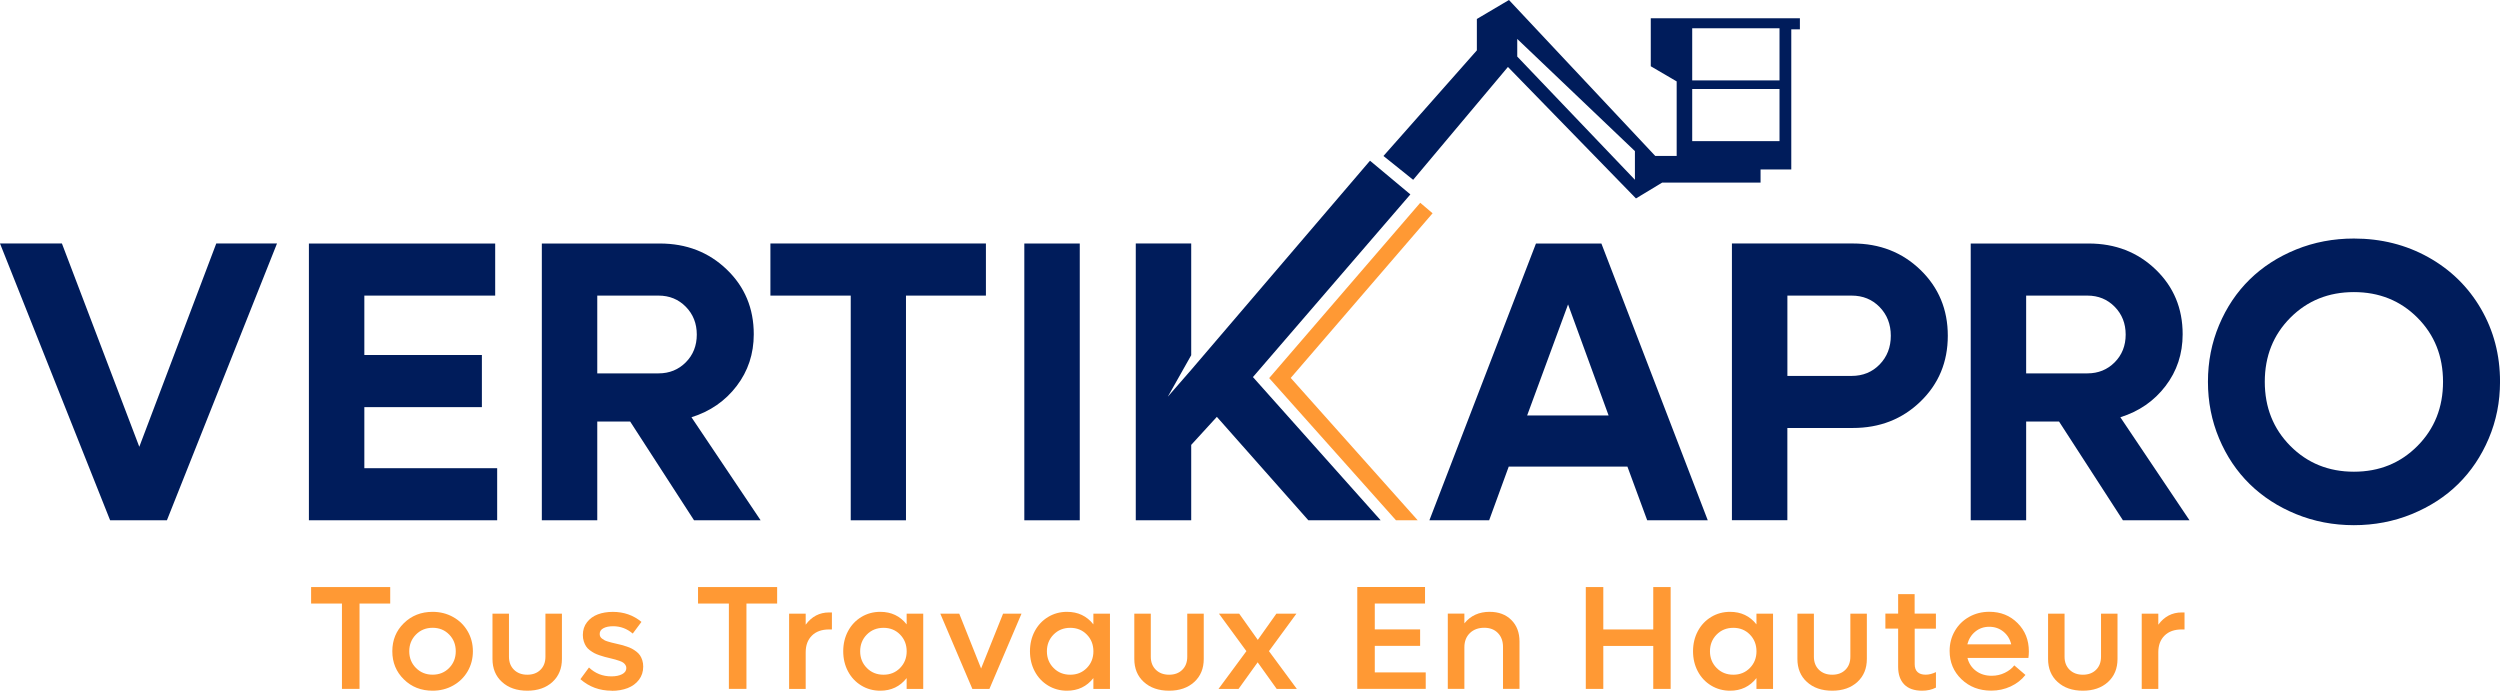 <?xml version="1.0" encoding="UTF-8"?>
<svg xmlns="http://www.w3.org/2000/svg" id="Calque_2" data-name="Calque 2" viewBox="0 0 783.74 216.53">
  <defs>
    <style>
      .cls-1 {
        fill: #ff9934;
      }

      .cls-2 {
        fill: #001c5b;
      }
    </style>
  </defs>
  <g id="Layer_1" data-name="Layer 1">
    <g>
      <g>
        <path class="cls-2" d="M67.8,76.33h19.04l-34.51,86.77h-17.81L0,76.33h19.41l24.26,63.74,24.13-63.74Z"></path>
        <path class="cls-2" d="M114.22,146.77h41.64v16.34h-59.02v-86.77h58.4v16.34h-41.02v18.61h36.85v16.34h-36.85v19.16Z"></path>
        <path class="cls-2" d="M217.58,163.11l-20.02-30.95h-10.32v30.95h-17.38v-86.77h36.97c8.35,0,15.35,2.71,21,8.14,5.65,5.42,8.47,12.19,8.47,20.3,0,6.14-1.79,11.56-5.37,16.24-3.58,4.69-8.3,7.95-14.16,9.79l21.68,32.3h-20.88ZM187.24,92.67v24.38h19.22c3.4,0,6.24-1.16,8.54-3.47,2.29-2.31,3.44-5.21,3.44-8.69s-1.15-6.39-3.44-8.72c-2.29-2.33-5.14-3.5-8.54-3.5h-19.22Z"></path>
        <path class="cls-2" d="M309.08,76.33v16.34h-25.06v70.44h-17.32v-70.44h-25.18v-16.34h67.55Z"></path>
        <path class="cls-2" d="M321.12,163.11v-86.77h17.38v86.77h-17.38Z"></path>
        <path class="cls-2" d="M442.14,60.94l-12.65-10.56-56.05,65.56-7.34,8.43,7.34-13.01v-35.03h-17.38v86.77h17.38v-23.63l8.04-8.79,28.68,32.42h22.66l-40.03-44.89,49.36-57.27Z"></path>
        <path class="cls-2" d="M516.39,163.11l-6.2-16.83h-37.21l-6.14,16.83h-18.73l33.41-86.77h20.51l33.35,86.77h-18.98ZM478.74,130.25h25.55l-12.71-34.82-12.83,34.82Z"></path>
        <path class="cls-2" d="M580.84,76.33c8.43,0,15.51,2.76,21.22,8.29,5.71,5.53,8.57,12.4,8.57,20.63s-2.86,15.11-8.57,20.63c-5.71,5.53-12.78,8.29-21.22,8.29h-20.51v28.92h-17.38v-86.77h37.89ZM580.48,117.85c3.52,0,6.45-1.2,8.78-3.59,2.33-2.4,3.5-5.39,3.5-9s-1.17-6.6-3.5-9c-2.33-2.4-5.26-3.59-8.78-3.59h-20.14v25.18h20.14Z"></path>
        <path class="cls-2" d="M665.53,163.11l-20.02-30.95h-10.32v30.95h-17.38v-86.77h36.97c8.35,0,15.35,2.71,21,8.14,5.65,5.42,8.47,12.19,8.47,20.3,0,6.14-1.79,11.56-5.37,16.24-3.58,4.69-8.3,7.95-14.16,9.79l21.68,32.3h-20.88ZM635.19,92.67v24.38h19.22c3.4,0,6.24-1.16,8.54-3.47,2.29-2.31,3.44-5.21,3.44-8.69s-1.15-6.39-3.44-8.72c-2.29-2.33-5.14-3.5-8.54-3.5h-19.22Z"></path>
        <path class="cls-2" d="M756.08,161.17c-5.67,2.31-11.72,3.47-18.15,3.47s-12.47-1.16-18.12-3.47c-5.65-2.31-10.5-5.46-14.55-9.43-4.05-3.97-7.25-8.73-9.58-14.28-2.33-5.55-3.5-11.47-3.5-17.78s1.17-12.23,3.5-17.78c2.33-5.55,5.53-10.31,9.58-14.28,4.05-3.97,8.9-7.1,14.55-9.4,5.65-2.29,11.69-3.44,18.12-3.44,8.56,0,16.34,1.96,23.34,5.86,7,3.91,12.5,9.29,16.49,16.15,3.99,6.86,5.99,14.48,5.99,22.88,0,6.31-1.18,12.23-3.53,17.78-2.35,5.55-5.55,10.31-9.58,14.28-4.03,3.97-8.88,7.11-14.55,9.43ZM718.01,139.8c5.34,5.38,11.98,8.08,19.93,8.08s14.58-2.69,19.93-8.08c5.34-5.38,8.01-12.09,8.01-20.11s-2.67-14.72-8.01-20.08c-5.34-5.36-11.99-8.04-19.93-8.04s-14.59,2.68-19.93,8.04c-5.34,5.36-8.01,12.06-8.01,20.08s2.67,14.73,8.01,20.11Z"></path>
      </g>
      <path class="cls-2" d="M517.51,5.73v15.04l8.12,4.75v23.37h-6.71L473.05,0l-10.06,5.95v9.84l-29.28,33.11,9.31,7.47,29.71-35.38,40.14,41.22,8.22-4.97h30.84v-4.11h9.63V9.19h2.7v-3.47h-46.74ZM512.54,56.36l-36.89-38.63v-5.52l36.89,35.16v8.98ZM557.87,44.25h-27.37v-16.34h27.37v16.34ZM557.87,25.2h-27.37V8.86h27.37v16.34Z"></path>
      <polygon class="cls-1" points="404.64 118.48 444.44 163.1 437.63 163.1 397.88 118.53 445.24 63.57 449.11 66.86 404.64 118.48"></polygon>
      <g>
        <path class="cls-1" d="M122.33,184.04v5.17h-9.62v26.75h-5.51v-26.75h-9.67v-5.17h24.81Z"></path>
        <path class="cls-1" d="M135.62,216.53c-3.6,0-6.61-1.18-9.01-3.55-2.41-2.36-3.62-5.3-3.62-8.81s1.2-6.45,3.62-8.81c2.41-2.36,5.41-3.55,9.01-3.55,2.35,0,4.49.54,6.43,1.62,1.94,1.08,3.45,2.56,4.55,4.45,1.1,1.89,1.65,3.99,1.65,6.29s-.55,4.4-1.65,6.29c-1.1,1.89-2.62,3.37-4.55,4.45s-4.08,1.62-6.43,1.62ZM130.4,209.4c1.4,1.41,3.14,2.11,5.22,2.11s3.81-.7,5.19-2.11c1.38-1.41,2.07-3.15,2.07-5.23s-.69-3.84-2.07-5.25c-1.38-1.41-3.11-2.11-5.19-2.11s-3.82.71-5.22,2.12c-1.4,1.42-2.1,3.16-2.1,5.24s.7,3.82,2.1,5.23Z"></path>
        <path class="cls-1" d="M165.3,216.53c-3.28,0-5.92-.91-7.92-2.73-2-1.82-2.99-4.23-2.99-7.23v-14.19h5.17v13.51c0,1.69.53,3.05,1.58,4.08,1.05,1.03,2.44,1.55,4.16,1.55s3.1-.51,4.13-1.54c1.04-1.02,1.56-2.39,1.56-4.09v-13.51h5.17v14.19c0,3-.99,5.41-2.98,7.23-1.99,1.82-4.62,2.73-7.89,2.73Z"></path>
        <path class="cls-1" d="M191.76,216.53c-3.8,0-7.06-1.2-9.81-3.61l2.69-3.66c1.94,1.85,4.28,2.78,7.03,2.78,1.37,0,2.49-.23,3.37-.69.87-.46,1.31-1.1,1.31-1.91,0-.36-.09-.69-.28-.97-.19-.29-.41-.53-.68-.72-.26-.2-.65-.38-1.16-.56-.51-.18-.96-.32-1.34-.43-.38-.11-.92-.24-1.62-.41-.69-.17-1.26-.3-1.69-.42s-.99-.28-1.65-.51c-.66-.23-1.21-.45-1.64-.68-.43-.23-.89-.53-1.39-.9s-.89-.78-1.17-1.22c-.29-.44-.53-.96-.72-1.56-.2-.6-.29-1.27-.29-1.99,0-1.57.44-2.91,1.31-4.02.87-1.11,2-1.93,3.39-2.45,1.39-.52,2.95-.78,4.7-.78,3.45,0,6.44,1.05,8.97,3.14l-2.73,3.66c-1.81-1.54-3.86-2.3-6.15-2.3-1.22,0-2.23.2-3.02.61-.79.41-1.19,1-1.19,1.79,0,.3.05.57.16.81.11.24.29.46.55.66.26.2.51.36.76.5.24.14.6.28,1.07.42.47.14.87.26,1.2.34.32.08.79.19,1.39.33.68.15,1.24.28,1.68.4.45.11.99.28,1.65.5.66.22,1.2.44,1.64.68.44.23.9.54,1.38.9.48.37.87.77,1.16,1.2.29.43.53.95.72,1.55.19.6.28,1.26.28,1.97,0,1.58-.45,2.96-1.33,4.12s-2.07,2.04-3.54,2.61-3.14.86-5.01.86Z"></path>
        <path class="cls-1" d="M243.63,184.04v5.17h-9.62v26.75h-5.51v-26.75h-9.67v-5.17h24.81Z"></path>
        <path class="cls-1" d="M259.92,192h.88v5.33h-.88c-2.29,0-4.09.64-5.39,1.93-1.3,1.29-1.95,3.03-1.95,5.23v11.48h-5.2v-23.59h5.2v3.46c1.88-2.56,4.33-3.84,7.34-3.84Z"></path>
        <path class="cls-1" d="M284.23,192.38h5.2v23.59h-5.2v-3.39c-2.08,2.64-4.84,3.95-8.27,3.95-2.18,0-4.17-.54-5.94-1.62-1.78-1.08-3.17-2.56-4.17-4.44-1-1.88-1.5-3.98-1.5-6.3s.5-4.42,1.5-6.3c1-1.88,2.39-3.36,4.17-4.44,1.78-1.08,3.76-1.62,5.94-1.62,3.45,0,6.21,1.31,8.27,3.93v-3.37ZM276.98,211.52c2.08,0,3.81-.7,5.19-2.11,1.38-1.41,2.07-3.15,2.07-5.23s-.69-3.84-2.07-5.25c-1.38-1.41-3.11-2.11-5.19-2.11s-3.84.7-5.23,2.11c-1.39,1.41-2.09,3.16-2.09,5.25s.7,3.82,2.09,5.23c1.39,1.41,3.14,2.11,5.23,2.11Z"></path>
        <path class="cls-1" d="M314.46,192.38h5.78l-10.06,23.59h-5.35l-10.05-23.59h5.94l6.85,17.19,6.89-17.19Z"></path>
        <path class="cls-1" d="M342.77,192.38h5.2v23.59h-5.2v-3.39c-2.08,2.64-4.83,3.95-8.27,3.95-2.18,0-4.16-.54-5.94-1.62s-3.17-2.56-4.17-4.44c-1-1.88-1.5-3.98-1.5-6.3s.5-4.42,1.5-6.3c1-1.88,2.39-3.36,4.17-4.44,1.78-1.08,3.76-1.62,5.94-1.62,3.45,0,6.21,1.31,8.27,3.93v-3.37ZM335.52,211.52c2.08,0,3.81-.7,5.19-2.11,1.38-1.41,2.07-3.15,2.07-5.23s-.69-3.84-2.07-5.25c-1.38-1.41-3.11-2.11-5.19-2.11s-3.84.7-5.23,2.11c-1.39,1.41-2.09,3.16-2.09,5.25s.7,3.82,2.09,5.23c1.39,1.41,3.14,2.11,5.23,2.11Z"></path>
        <path class="cls-1" d="M366.51,216.53c-3.28,0-5.92-.91-7.92-2.73-2-1.82-2.99-4.23-2.99-7.23v-14.19h5.17v13.51c0,1.69.53,3.05,1.58,4.08,1.05,1.03,2.44,1.55,4.16,1.55s3.1-.51,4.13-1.54c1.04-1.02,1.56-2.39,1.56-4.09v-13.51h5.17v14.19c0,3-.99,5.41-2.98,7.23-1.99,1.82-4.62,2.73-7.89,2.73Z"></path>
        <path class="cls-1" d="M406.57,215.97h-6.33l-5.97-8.34-5.99,8.34h-6.28l8.74-11.84-8.61-11.75h6.35l5.83,8.22,5.83-8.22h6.28l-8.61,11.75,8.74,11.84Z"></path>
        <path class="cls-1" d="M430.99,210.79h15.97v5.17h-21.46v-31.93h21.24v5.17h-15.75v8.11h14.21v5.17h-14.21v8.29Z"></path>
        <path class="cls-1" d="M467.03,191.81c2.8,0,5.06.85,6.77,2.55,1.71,1.7,2.56,3.95,2.56,6.76v14.84h-5.17v-13.15c0-1.81-.54-3.26-1.6-4.36-1.07-1.1-2.49-1.65-4.27-1.65-1.87,0-3.37.56-4.52,1.67-1.14,1.11-1.72,2.59-1.72,4.43v13.06h-5.2v-23.59h5.2v3.05c1.94-2.41,4.59-3.62,7.95-3.62Z"></path>
        <path class="cls-1" d="M518.29,184.04h5.45v31.93h-5.45v-13.47h-15.66v13.47h-5.49v-31.93h5.49v13.29h15.66v-13.29Z"></path>
        <path class="cls-1" d="M550.64,192.38h5.2v23.59h-5.2v-3.39c-2.08,2.64-4.83,3.95-8.27,3.95-2.18,0-4.16-.54-5.94-1.62s-3.17-2.56-4.17-4.44c-1-1.88-1.5-3.98-1.5-6.3s.5-4.42,1.5-6.3c1-1.88,2.39-3.36,4.17-4.44,1.78-1.08,3.76-1.62,5.94-1.62,3.45,0,6.21,1.31,8.27,3.93v-3.37ZM543.39,211.52c2.08,0,3.81-.7,5.19-2.11,1.38-1.41,2.07-3.15,2.07-5.23s-.69-3.84-2.07-5.25c-1.38-1.41-3.11-2.11-5.19-2.11s-3.84.7-5.23,2.11c-1.39,1.41-2.09,3.16-2.09,5.25s.7,3.82,2.09,5.23c1.39,1.41,3.14,2.11,5.23,2.11Z"></path>
        <path class="cls-1" d="M574.39,216.53c-3.28,0-5.92-.91-7.92-2.73-2-1.82-2.99-4.23-2.99-7.23v-14.19h5.17v13.51c0,1.69.53,3.05,1.58,4.08,1.05,1.03,2.44,1.55,4.16,1.55s3.1-.51,4.13-1.54c1.04-1.02,1.56-2.39,1.56-4.09v-13.51h5.17v14.19c0,3-.99,5.41-2.98,7.23-1.99,1.82-4.62,2.73-7.89,2.73Z"></path>
        <path class="cls-1" d="M606.92,197.08h-6.67v11.16c0,1.08.3,1.9.89,2.45.59.55,1.44.82,2.54.82,1.04,0,2.12-.27,3.23-.81v4.86c-1.28.65-2.72.97-4.32.97-2.48,0-4.36-.66-5.63-1.97-1.26-1.31-1.9-3.14-1.9-5.49v-12h-4v-4.7h4v-6.12h5.17v6.12h6.67v4.7Z"></path>
        <path class="cls-1" d="M636.04,204.22c0,.69-.05,1.37-.14,2.03h-19.11c.42,1.7,1.31,3.06,2.68,4.08,1.36,1.02,3,1.52,4.91,1.52,1.48,0,2.85-.31,4.12-.93,1.27-.62,2.26-1.39,2.97-2.33l3.5,3c-1.22,1.54-2.77,2.74-4.64,3.61s-3.91,1.31-6.09,1.31c-3.74,0-6.84-1.19-9.32-3.57-2.48-2.38-3.72-5.34-3.72-8.88,0-2.29.54-4.37,1.63-6.25,1.08-1.88,2.58-3.35,4.48-4.42,1.91-1.07,4.02-1.6,6.34-1.6,3.54,0,6.49,1.18,8.85,3.54,2.36,2.36,3.54,5.31,3.54,8.87ZM623.62,196.49c-1.67,0-3.13.5-4.37,1.51-1.24,1.01-2.07,2.34-2.5,4h13.76c-.39-1.66-1.22-2.99-2.47-4-1.26-1.01-2.73-1.51-4.42-1.51Z"></path>
        <path class="cls-1" d="M652.97,216.53c-3.28,0-5.92-.91-7.92-2.73-2-1.82-2.99-4.23-2.99-7.23v-14.19h5.17v13.51c0,1.69.53,3.05,1.58,4.08,1.05,1.03,2.44,1.55,4.16,1.55s3.1-.51,4.13-1.54c1.04-1.02,1.56-2.39,1.56-4.09v-13.51h5.17v14.19c0,3-.99,5.41-2.98,7.23-1.99,1.82-4.62,2.73-7.89,2.73Z"></path>
        <path class="cls-1" d="M683.96,192h.88v5.33h-.88c-2.29,0-4.09.64-5.39,1.93-1.3,1.29-1.95,3.03-1.95,5.23v11.48h-5.2v-23.59h5.2v3.46c1.88-2.56,4.33-3.84,7.34-3.84Z"></path>
      </g>
    </g>
  </g>
</svg>
